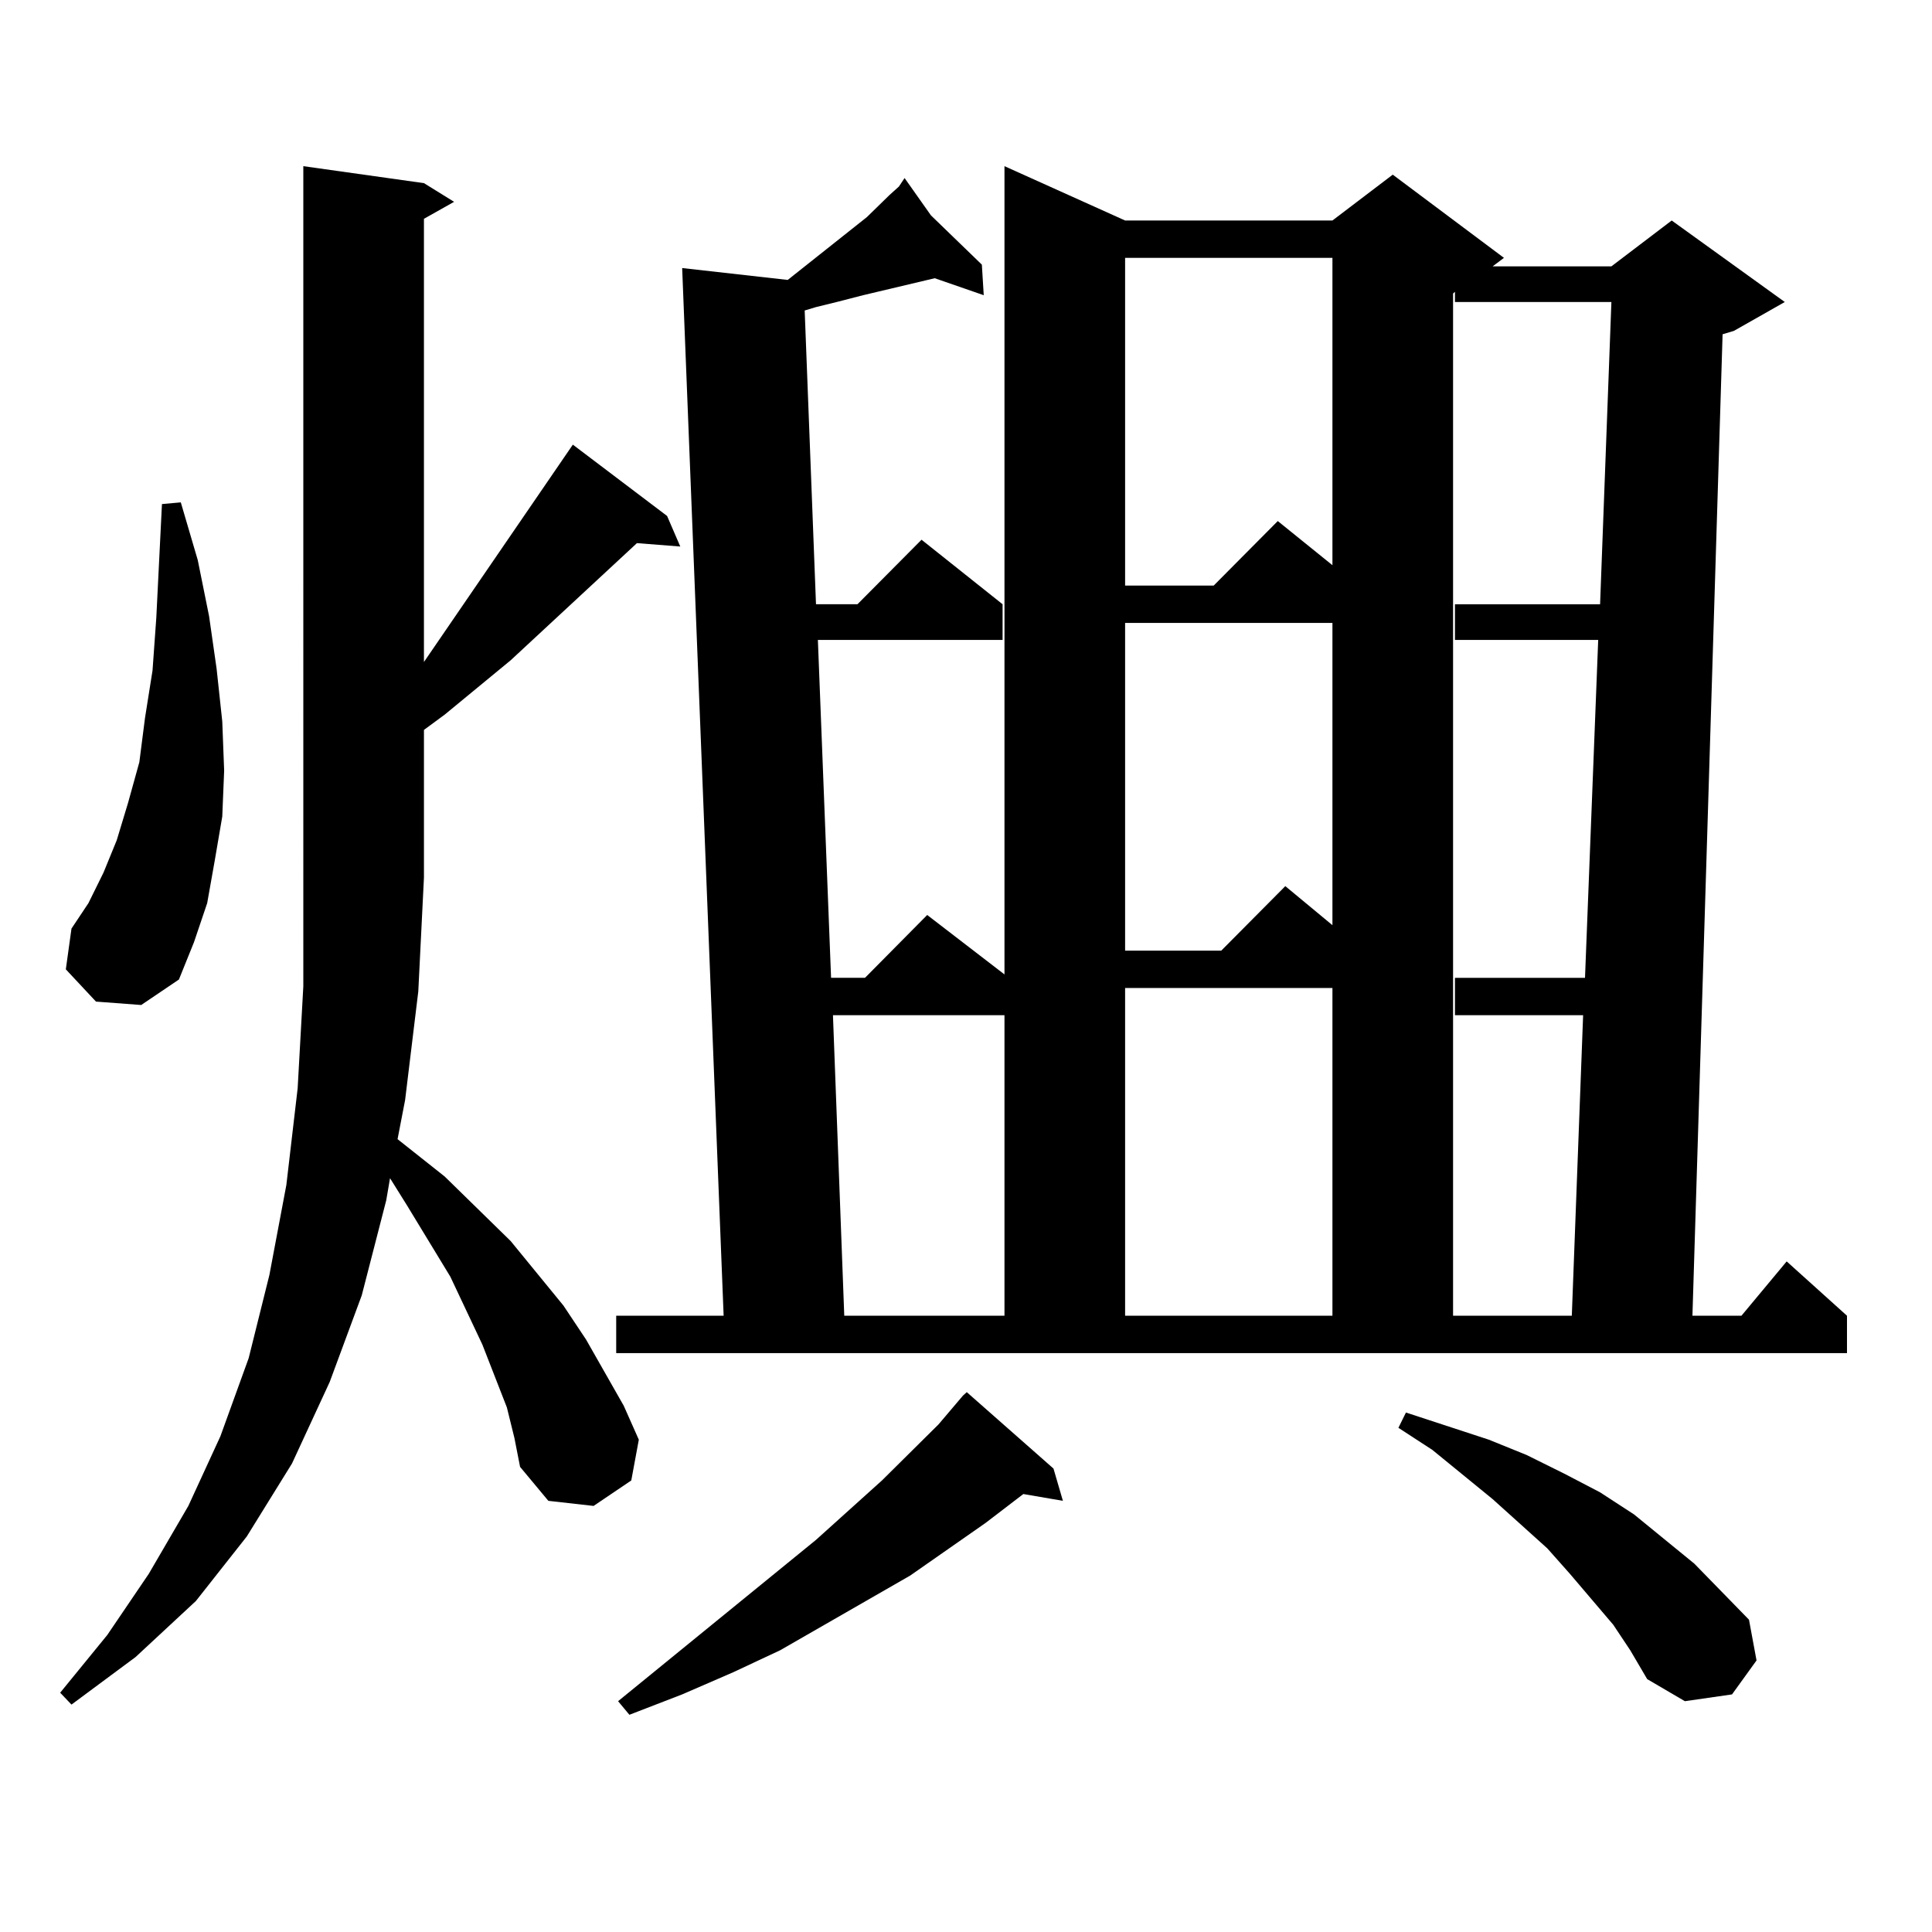 <?xml version="1.0" encoding="utf-8"?>
<!-- Generator: Adobe Illustrator 16.0.0, SVG Export Plug-In . SVG Version: 6.00 Build 0)  -->
<!DOCTYPE svg PUBLIC "-//W3C//DTD SVG 1.1//EN" "http://www.w3.org/Graphics/SVG/1.1/DTD/svg11.dtd">
<svg version="1.1" id="图层_1" xmlns="http://www.w3.org/2000/svg" xmlns:xlink="http://www.w3.org/1999/xlink" x="0px" y="0px"
	 width="1000px" height="1000px" viewBox="0 0 1000 1000" enable-background="new 0 0 1000 1000" xml:space="preserve">
<path d="M262.359,728.484l-12.683-32.52l-16.585-35.156l-22.438-36.914l-8.78-14.063l-1.951,11.426l-12.683,49.219l-16.585,44.824
	l-19.512,42.188l-23.414,37.793l-26.341,33.398l-31.219,29.004l-33.17,24.609l-5.854-6.152l24.39-29.883l21.463-31.641
	l20.487-35.156l16.585-36.035l14.634-40.43l10.731-43.066l8.78-46.582l5.854-50.098l2.927-52.734V86.004l62.438,8.789l15.609,9.668
	l-15.609,8.789v229.395l77.071-112.5l48.779,36.914l6.829,15.82l-22.438-1.758l-65.364,60.645l-34.146,28.125l-10.731,7.91v76.465
	l-2.927,58.887l-6.829,56.25l-3.902,20.215l24.39,19.336l34.146,33.398l27.316,33.398l11.707,17.578l19.512,34.277l7.805,17.578
	l-3.902,21.094l-19.512,13.184l-23.414-2.637l-14.634-17.578l-2.927-14.941L262.359,728.484z M49.682,518.426l-15.609-16.699
	l2.927-21.094l8.78-13.184l7.805-15.82l6.829-16.699l5.854-19.336L72.12,394.5l2.927-22.852l3.902-24.609l1.951-27.246l2.927-58.887
	l9.756-0.879l8.78,29.883l5.854,29.004l3.902,27.246l2.927,27.246l0.976,25.488l-0.976,23.73l-3.902,22.852l-3.902,21.973
	l-6.829,20.215L92.607,507l-19.512,13.184L49.682,518.426z M318.943,681.023h55.608l-21.463-542.285l54.633,6.152l40.975-32.52
	l11.707-11.426l4.878-4.395l2.927-4.395l13.658,19.336l26.341,25.488l0.976,15.82l-25.365-8.789l-37.072,8.789l-13.658,3.516
	l-10.731,2.637l-5.854,1.758l5.854,152.051h21.463l33.17-33.398l41.95,33.398v18.457h-95.607l6.829,174.902h17.561l32.194-32.52
	l39.999,30.762V86.004l62.438,28.125h107.314l31.219-23.73l57.56,43.066l-5.854,4.395h61.462l31.219-23.73l58.535,42.188
	l-26.341,14.941l-5.854,1.758l-15.609,508.008h25.365l23.414-28.125l31.219,28.125v19.336H318.943V681.023z M545.279,760.125
	l4.878,16.699l-20.487-3.516l-19.512,14.941l-39.023,27.246l-67.315,38.672l-24.39,11.426l-26.341,11.426l-27.316,10.547
	l-5.854-7.031l102.437-83.496l34.146-30.762l29.268-29.004l12.683-14.941l1.951-1.758L545.279,760.125z M431.136,525.457
	l5.854,155.566h82.925V525.457H431.136z M582.352,133.465v169.629h45.853l33.17-33.398l28.292,22.852V133.465H582.352z
	 M582.352,322.43v169.629h49.755l33.17-33.398l24.39,20.215V322.43H582.352z M582.352,511.395v169.629h107.314V511.395H582.352z
	 M835.028,840.984l-22.438-26.367l-11.707-13.184l-28.292-25.488l-31.219-25.488l-17.561-11.426l3.902-7.91l42.926,14.063
	l19.512,7.91l19.512,9.668l18.536,9.668l17.561,11.426l31.219,25.488l28.292,29.004l3.902,21.094L896.49,877.02l-24.39,3.516
	l-19.512-11.426l-8.78-14.941L835.028,840.984z M752.104,151.922v529.102h61.462l5.854-155.566h-66.34v-19.336h67.315l6.829-174.902
	h-74.145v-18.457h75.12l5.854-156.445h-80.974v-5.273L752.104,151.922z"/>
</svg>
